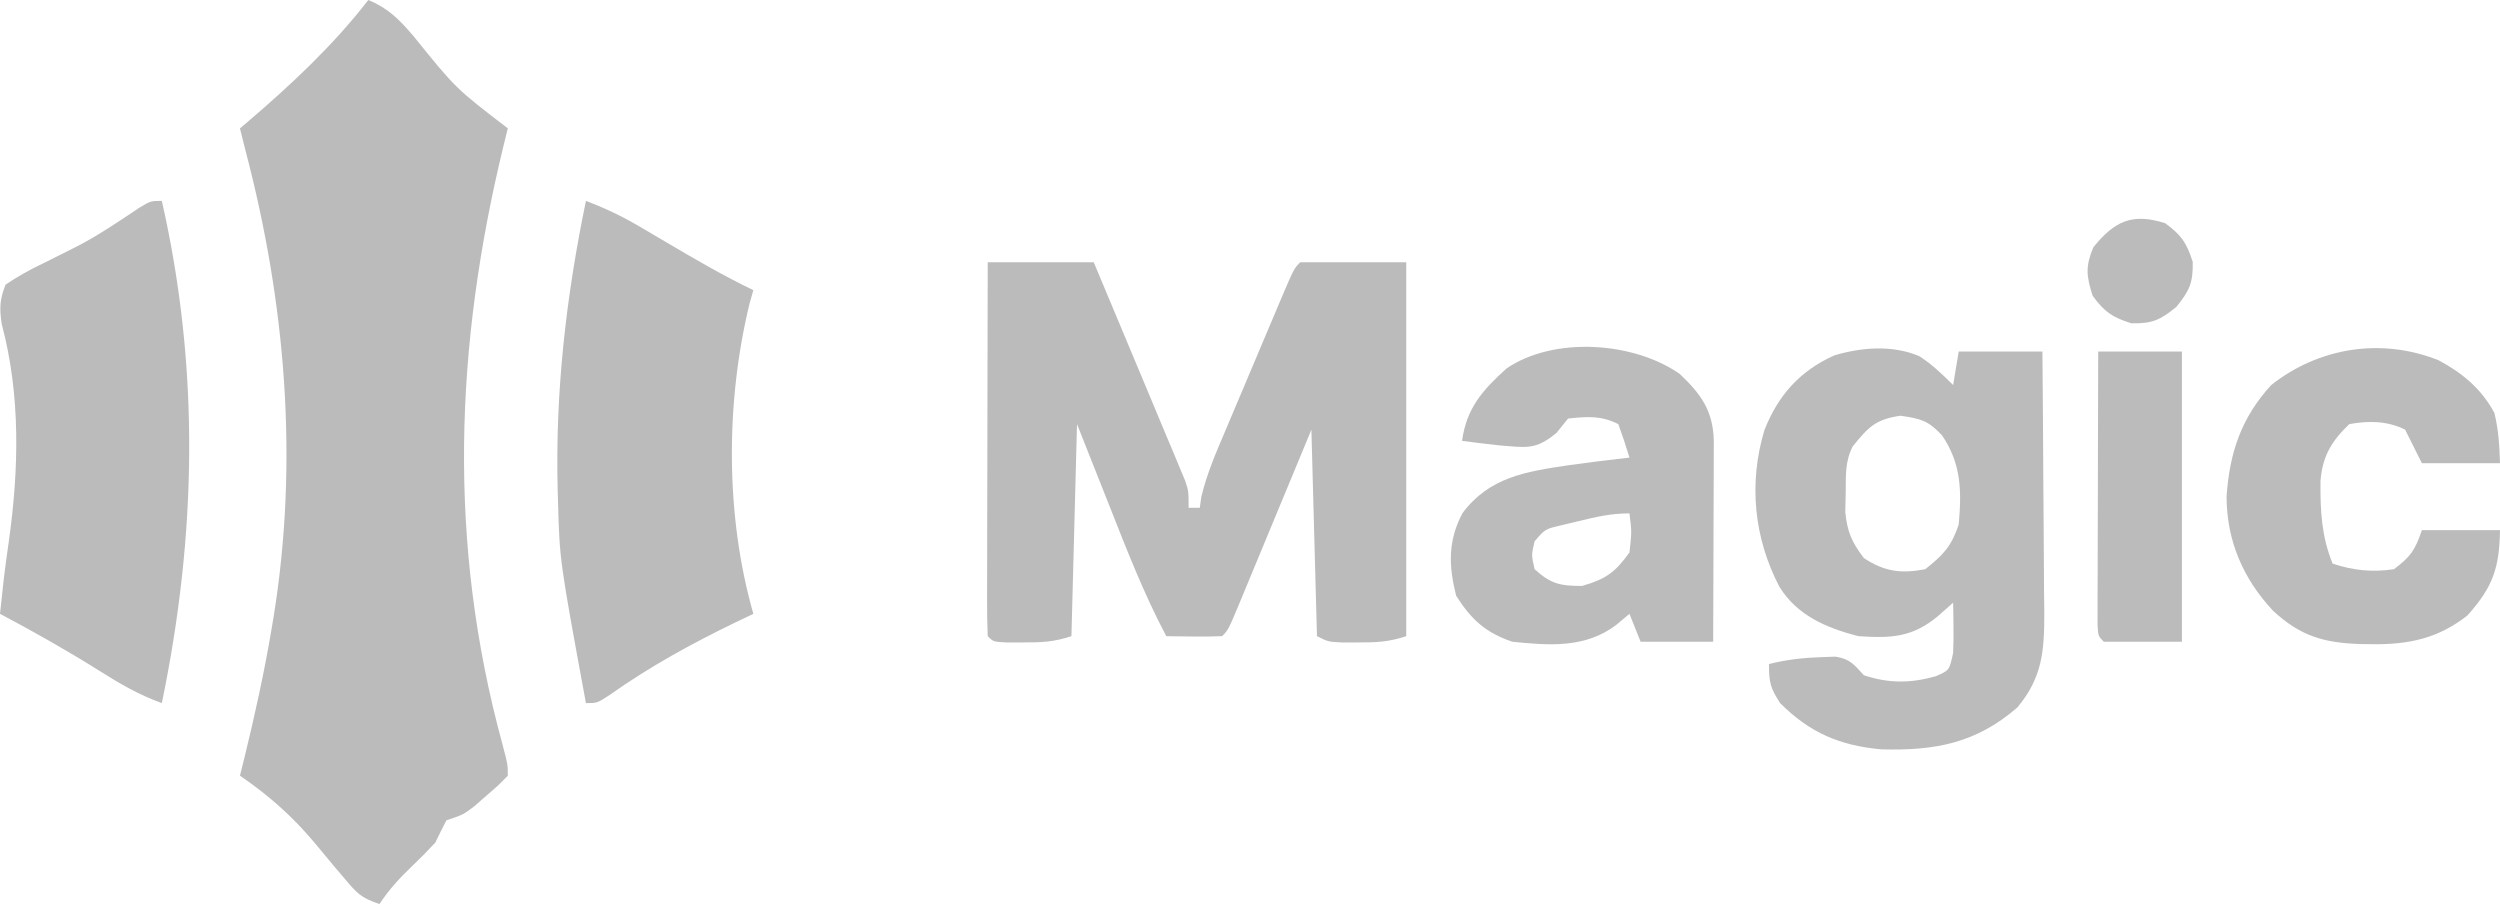 <svg width="100%" height="100%" viewBox="0 0 435 158" fill="none" xmlns="http://www.w3.org/2000/svg">
<path d="M64.085 0C67.604 1.452 69.512 3.441 71.974 6.311C79.291 15.384 79.291 15.384 88.359 22.333C87.99 23.833 87.99 23.833 87.612 25.363C79.124 60.282 77.871 94.475 87.4 129.406C88.359 133.025 88.359 133.025 88.359 134.967C86.763 136.609 86.763 136.609 84.657 138.426C83.97 139.028 83.283 139.63 82.575 140.25C80.591 141.763 80.591 141.763 77.678 142.734C77.012 144.019 76.368 145.316 75.737 146.618C74.486 147.975 73.188 149.289 71.853 150.563C69.547 152.771 67.81 154.624 66.027 157.299C62.803 156.225 62.086 155.41 59.958 152.869C59.063 151.819 59.063 151.819 58.149 150.749C56.973 149.344 55.802 147.936 54.637 146.523C50.774 141.936 46.698 138.358 41.752 134.967C41.999 133.978 42.245 132.989 42.499 131.97C44.341 124.451 46.002 116.934 47.275 109.296C47.39 108.609 47.506 107.922 47.625 107.214C51.998 80.066 49.681 52.7 42.723 26.216C42.398 24.922 42.074 23.628 41.752 22.333C42.189 21.966 42.626 21.599 43.076 21.221C50.628 14.759 57.998 7.879 64.085 0Z" fill="#BBBBBB"/>
<path d="M171.864 45.636C177.952 45.636 184.04 45.636 190.312 45.636C192.67 51.25 195.021 56.866 197.365 62.485C198.164 64.397 198.964 66.308 199.767 68.218C200.919 70.961 202.064 73.707 203.208 76.453C203.569 77.309 203.93 78.165 204.302 79.047C204.633 79.844 204.963 80.64 205.304 81.461C205.597 82.162 205.89 82.863 206.193 83.585C206.819 85.446 206.819 85.446 206.819 88.359C207.46 88.359 208.101 88.359 208.761 88.359C208.894 87.421 208.894 87.421 209.03 86.464C209.984 82.441 211.574 78.79 213.191 74.993C213.703 73.778 213.703 73.778 214.225 72.539C214.944 70.834 215.666 69.13 216.39 67.427C217.501 64.811 218.605 62.191 219.707 59.571C220.407 57.915 221.108 56.259 221.809 54.602C222.141 53.816 222.472 53.029 222.814 52.218C225.155 46.72 225.155 46.72 226.239 45.636C232.327 45.636 238.415 45.636 244.688 45.636C244.688 67.105 244.688 88.573 244.688 110.692C241.677 111.695 239.527 111.793 236.373 111.784C235.431 111.787 234.488 111.789 233.517 111.792C231.094 111.663 231.094 111.663 229.152 110.692C228.831 98.836 228.511 86.981 228.181 74.766C226.621 78.534 226.621 78.534 225.029 82.378C224.024 84.801 223.018 87.224 222.011 89.647C221.311 91.335 220.611 93.024 219.912 94.713C218.909 97.136 217.903 99.558 216.897 101.98C216.583 102.739 216.27 103.499 215.947 104.281C213.727 109.61 213.727 109.61 212.645 110.692C211.008 110.762 209.368 110.773 207.729 110.753C206.391 110.739 206.391 110.739 205.025 110.726C203.991 110.709 203.991 110.709 202.935 110.692C199.024 103.324 196.044 95.622 192.983 87.874C191.14 83.228 189.298 78.582 187.4 73.795C187.079 85.971 186.759 98.147 186.429 110.692C183.403 111.701 181.225 111.793 178.054 111.784C177.1 111.787 176.146 111.789 175.164 111.792C172.835 111.663 172.835 111.663 171.864 110.692C171.772 108.666 171.75 106.637 171.754 104.61C171.753 103.975 171.753 103.34 171.753 102.687C171.754 100.58 171.761 98.473 171.769 96.366C171.771 94.909 171.772 93.452 171.773 91.995C171.777 88.152 171.786 84.31 171.797 80.468C171.807 76.55 171.812 72.632 171.816 68.714C171.827 61.021 171.844 53.329 171.864 45.636ZM229.152 69.911C230.123 71.853 230.123 71.853 230.123 71.853L229.152 69.911Z" fill="#BBBBBB"/>
<path d="M333.984 61.984C336.186 63.416 337.991 65.144 339.844 66.998C340.164 65.075 340.485 63.153 340.815 61.172C345.621 61.172 350.428 61.172 355.38 61.172C355.452 68.809 355.505 76.446 355.54 84.083C355.553 86.681 355.574 89.278 355.599 91.876C355.635 95.612 355.651 99.347 355.664 103.083C355.679 104.243 355.694 105.402 355.71 106.597C355.711 113.196 355.403 117.881 351.003 123.114C343.809 129.317 336.768 130.641 327.369 130.389C320.101 129.731 314.898 127.498 309.744 122.344C308.038 119.708 307.802 118.737 307.802 115.547C310.917 114.743 313.943 114.438 317.147 114.333C317.881 114.308 318.614 114.283 319.37 114.257C321.92 114.658 322.6 115.62 324.308 117.489C328.618 118.926 332.436 118.907 336.81 117.671C339.195 116.642 339.195 116.642 339.844 113.605C339.909 112.089 339.927 110.571 339.905 109.053C339.896 108.269 339.887 107.484 339.878 106.675C339.867 106.078 339.856 105.481 339.844 104.866C338.963 105.647 338.082 106.428 337.174 107.233C332.724 110.904 329.107 111.077 323.337 110.692C317.824 109.266 312.666 107.092 309.592 102.056C305.188 93.578 304.224 84.091 307.013 74.826C309.422 68.736 313.185 64.536 319.15 61.847C323.933 60.409 329.313 59.996 333.984 61.984ZM322.366 77.679C321.006 80.398 321.194 82.717 321.153 85.75C321.128 86.848 321.102 87.945 321.077 89.076C321.429 92.574 322.2 94.316 324.308 97.098C327.875 99.476 330.846 99.848 334.989 99.04C338.115 96.579 339.557 95.047 340.815 91.272C341.335 85.463 341.292 80.701 337.902 75.737C335.502 73.165 334.206 72.851 330.68 72.338C326.357 72.945 325.068 74.341 322.366 77.679Z" fill="#BBBBBB"/>
<path d="M101.953 34.955C105.185 36.182 108.137 37.566 111.113 39.321C111.904 39.783 112.694 40.246 113.508 40.722C114.321 41.202 115.134 41.682 115.972 42.177C120.943 45.103 125.88 47.995 131.083 50.491C130.873 51.227 130.662 51.963 130.446 52.721C126.231 69.969 126.192 89.692 131.083 106.808C130.097 107.279 129.11 107.749 128.094 108.234C120.342 111.99 113.129 115.929 106.088 120.918C103.895 122.344 103.895 122.344 101.953 122.344C97.377 97.527 97.377 97.527 97.099 87.388C97.079 86.724 97.059 86.06 97.038 85.375C96.591 68.253 98.488 51.705 101.953 34.955Z" fill="#BBBBBB"/>
<path d="M28.159 34.955C34.802 64.188 34.212 93.087 28.159 122.344C24.22 120.919 20.89 119 17.356 116.761C11.693 113.206 5.912 109.936 0 106.808C0.12 105.707 0.24 104.605 0.364 103.47C0.449 102.669 0.534 101.868 0.622 101.043C0.881 98.834 1.181 96.629 1.502 94.428C3.299 81.744 3.617 68.846 0.296 56.359C-0.11 53.638 -0.055 52.104 0.971 49.52C3.215 48.026 5.231 46.893 7.646 45.758C8.975 45.096 10.301 44.431 11.625 43.762C12.285 43.431 12.945 43.1 13.625 42.758C17.311 40.817 20.744 38.485 24.203 36.169C26.216 34.955 26.216 34.955 28.159 34.955Z" fill="#BBBBBB"/>
<path d="M292.266 65.056C295.969 68.554 298.052 71.454 298.202 76.609C298.202 78.243 298.196 79.876 298.186 81.51C298.185 82.369 298.184 83.228 298.182 84.114C298.177 86.864 298.165 89.614 298.152 92.365C298.147 94.227 298.143 96.089 298.139 97.952C298.128 102.522 298.111 107.093 298.092 111.663C293.926 111.663 289.761 111.663 285.469 111.663C284.828 110.061 284.187 108.459 283.527 106.808C282.786 107.429 282.045 108.05 281.281 108.689C275.923 112.802 269.622 112.329 263.136 111.663C258.448 110.047 256.007 107.814 253.366 103.652C252.064 98.444 251.913 94.154 254.458 89.308C259.119 83.031 265.477 82.067 272.827 80.963C276.387 80.459 279.954 80.026 283.527 79.621C282.942 77.659 282.291 75.716 281.585 73.795C278.537 72.271 276.207 72.482 272.846 72.824C272.185 73.645 271.524 74.466 270.843 75.312C267.159 78.369 265.573 77.854 260.891 77.497C258.723 77.258 256.558 77.003 254.397 76.708C255.183 71 257.971 67.87 262.165 64.085C270.466 58.489 284.247 59.471 292.266 65.056ZM274.727 90.665C273.695 90.913 272.662 91.161 271.598 91.416C268.851 92.055 268.851 92.055 267.02 94.185C266.454 96.571 266.454 96.571 267.02 99.04C269.837 101.601 271.464 101.953 275.273 101.953C279.396 100.775 281.031 99.606 283.527 96.127C283.933 92.525 283.933 92.525 283.527 89.33C280.367 89.33 277.794 89.913 274.727 90.665Z" fill="#BBBBBB"/>
<path d="M424.319 62.689C428.483 64.911 431.772 67.664 434.029 71.853C434.747 74.861 434.904 77.473 435 80.591C430.514 80.591 426.028 80.591 421.406 80.591C420.445 78.669 419.484 76.746 418.493 74.766C415.379 73.209 412.152 73.188 408.783 73.795C405.687 76.732 404.09 79.419 403.765 83.732C403.725 88.882 403.928 93.264 405.871 98.069C409.464 99.267 412.816 99.597 416.551 99.04C419.434 96.897 420.269 95.655 421.406 92.243C425.892 92.243 430.378 92.243 435 92.243C434.897 98.855 433.746 102.149 429.349 107.074C424.284 111.085 419.057 112.184 412.728 112.088C411.703 112.076 411.703 112.076 410.658 112.063C404.207 111.853 400.168 110.599 395.482 106.247C390.286 100.661 387.449 94.11 387.422 86.417C387.942 78.792 389.97 72.686 395.19 66.998C403.465 60.459 414.346 58.706 424.319 62.689Z" fill="#BBBBBB"/>
<path d="M365.089 61.172C369.896 61.172 374.702 61.172 379.654 61.172C379.654 77.834 379.654 94.496 379.654 111.663C375.168 111.663 370.682 111.663 366.06 111.663C365.089 110.692 365.089 110.692 364.973 108.695C364.975 107.818 364.977 106.94 364.979 106.036C364.979 105.045 364.979 104.053 364.979 103.032C364.984 101.954 364.989 100.875 364.995 99.765C364.996 98.667 364.997 97.569 364.999 96.438C365.004 92.916 365.016 89.394 365.029 85.871C365.034 83.49 365.038 81.109 365.042 78.727C365.053 72.876 365.07 67.024 365.089 61.172Z" fill="#BBBBBB"/>
<path d="M376.741 38.839C379.561 40.897 380.472 42.244 381.535 45.575C381.609 49.216 380.963 50.592 378.683 53.404C375.87 55.684 374.495 56.331 370.854 56.256C367.523 55.193 366.176 54.282 364.118 51.462C363.023 48.029 362.841 46.367 364.24 43.027C367.943 38.459 371.019 37.013 376.741 38.839Z" fill="#BBBBBB"/>
</svg>
